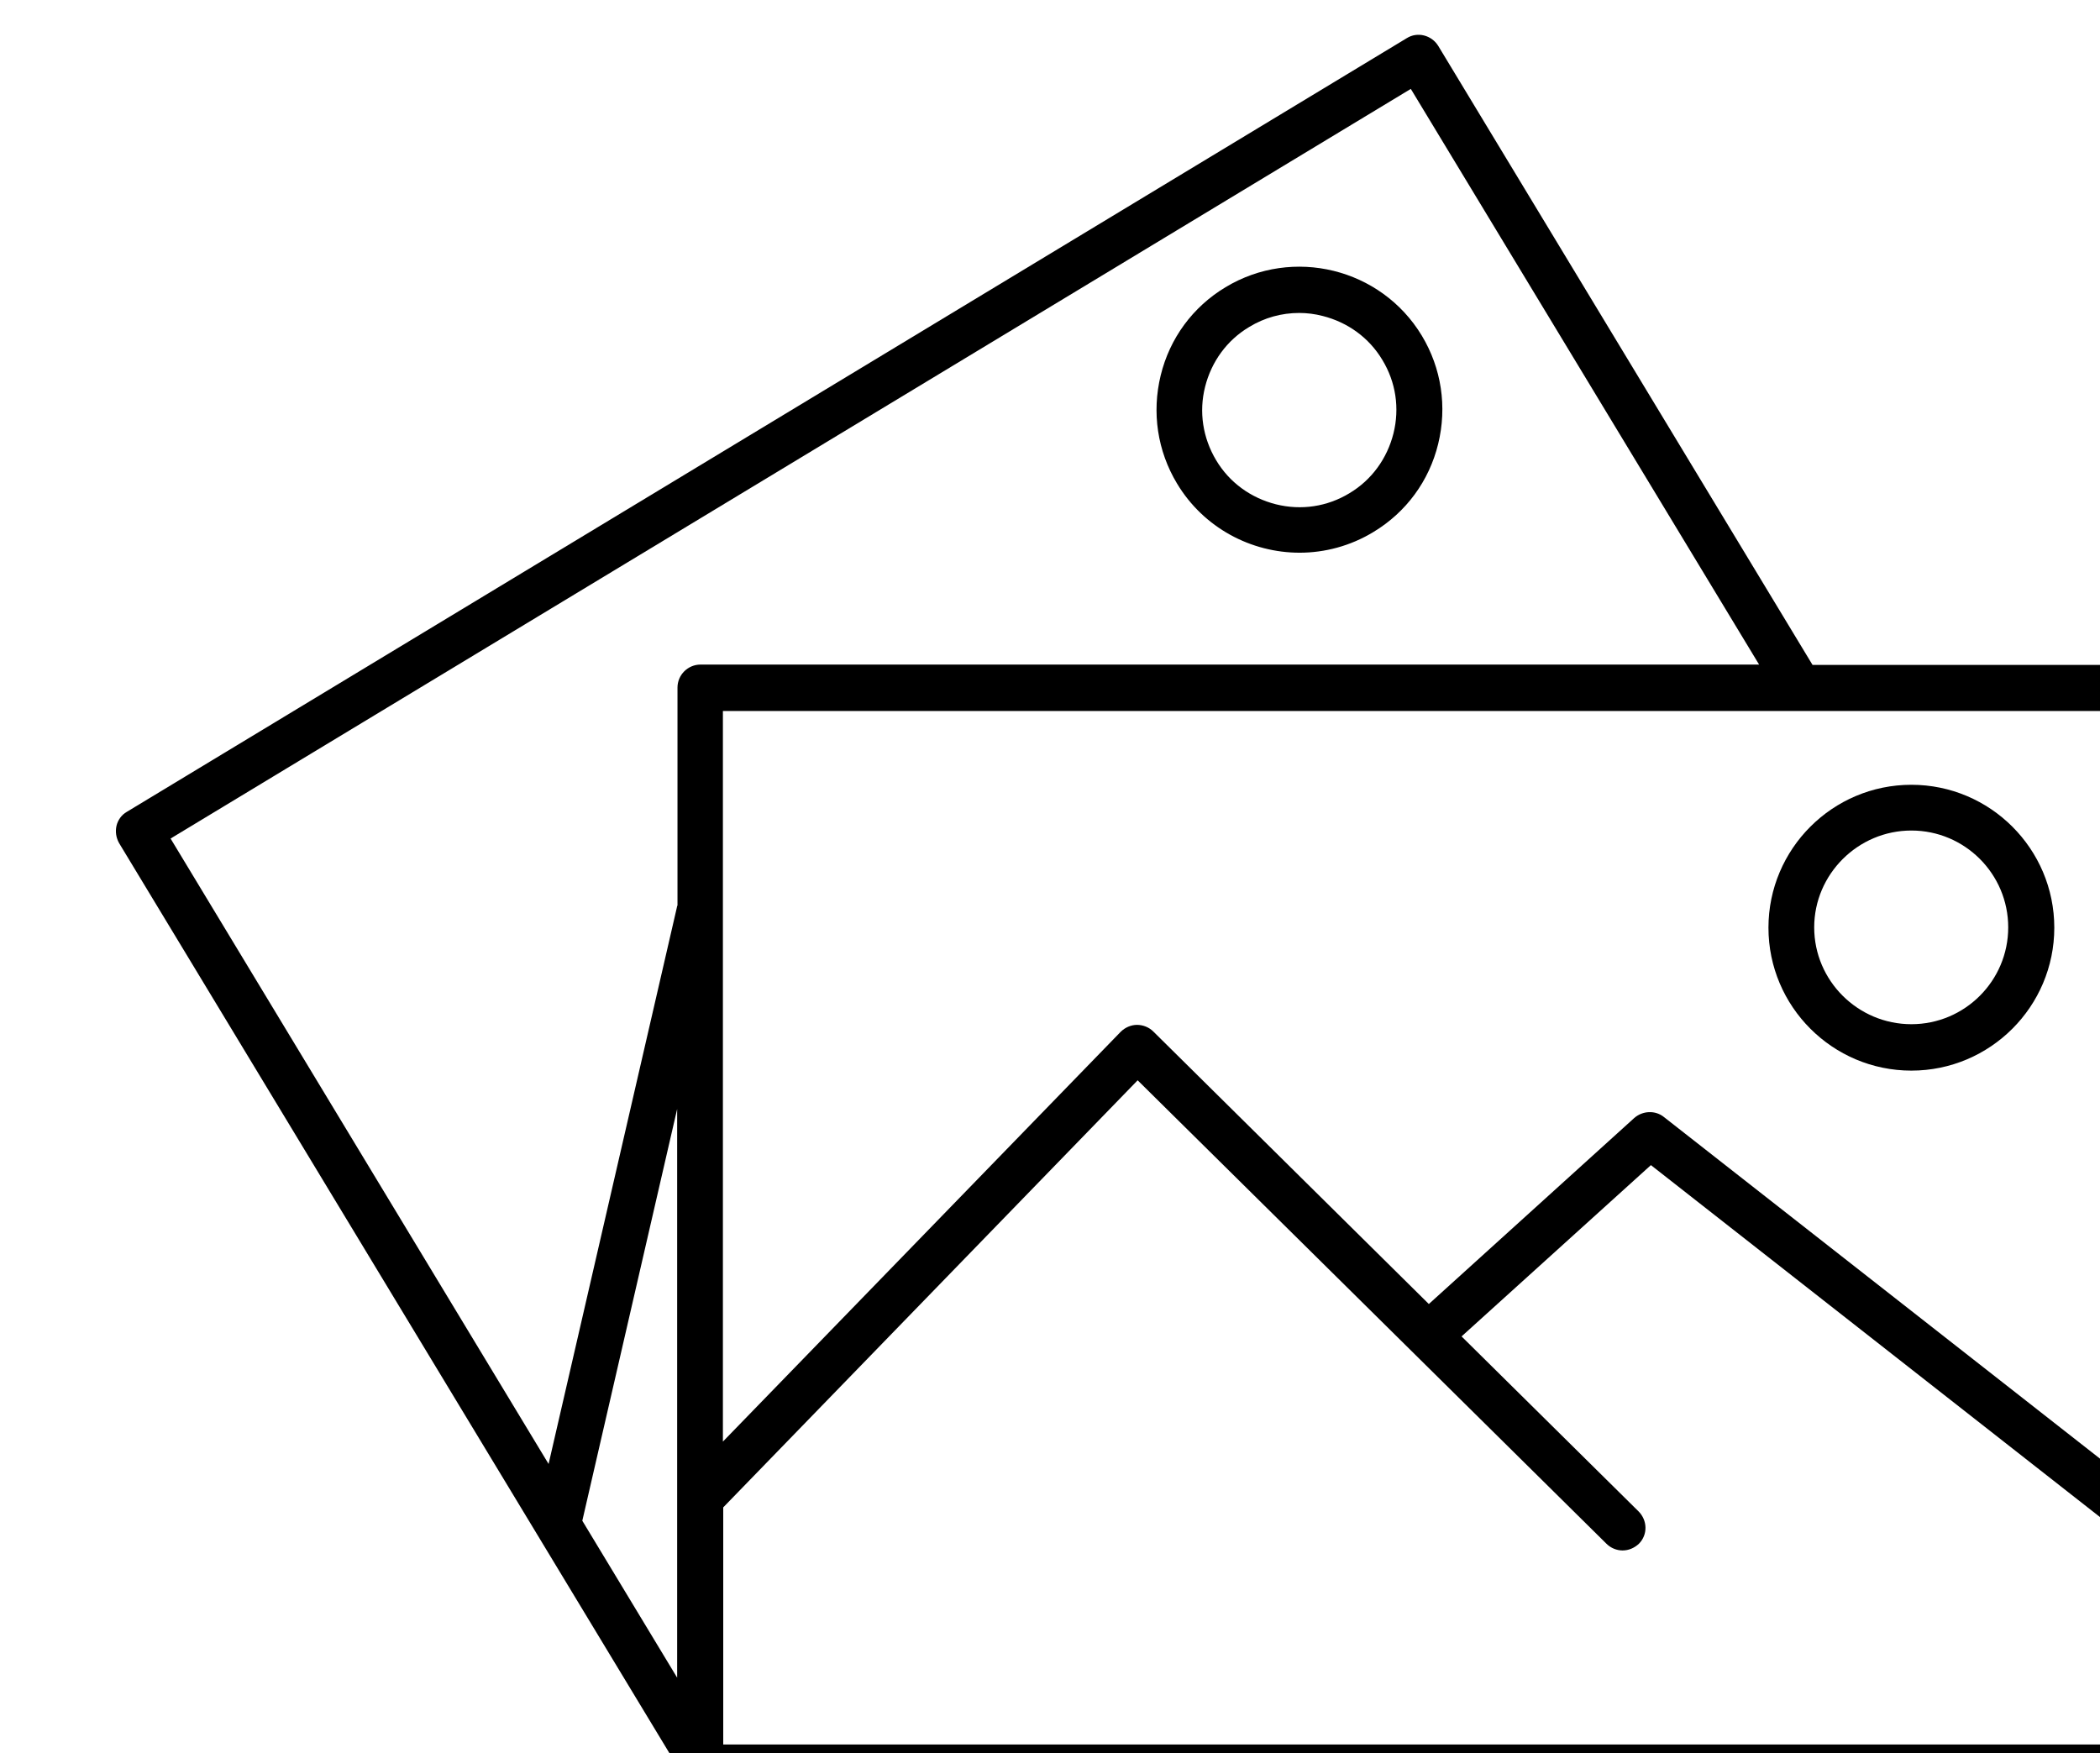 <?xml version="1.0" encoding="UTF-8" standalone="no"?>
<svg
   xmlns:dc="http://purl.org/dc/elements/1.1/"
   xmlns:cc="http://creativecommons.org/ns#"
   xmlns:rdf="http://www.w3.org/1999/02/22-rdf-syntax-ns#"
   xmlns:svg="http://www.w3.org/2000/svg"
   xmlns="http://www.w3.org/2000/svg"
   xmlns:sodipodi="http://sodipodi.sourceforge.net/DTD/sodipodi-0.dtd"
   xmlns:inkscape="http://www.inkscape.org/namespaces/inkscape"
   width="16.665mm"
   height="13.912mm"
   viewBox="0 0 16.665 13.912"
   version="1.1"
   id="svg5938"
   inkscape:version="1.0.2 (e86c870879, 2021-01-15)"
   sodipodi:docname="flyer.svg">
  <defs
     id="defs5932" />
  <sodipodi:namedview
     id="base"
     pagecolor="#ffffff"
     bordercolor="#666666"
     borderopacity="1.0"
     inkscape:pageopacity="0.0"
     inkscape:pageshadow="2"
     inkscape:zoom="2.8"
     inkscape:cx="76.765679"
     inkscape:cy="101.29394"
     inkscape:document-units="mm"
     inkscape:current-layer="layer1"
     inkscape:document-rotation="0"
     showgrid="false"
     fit-margin-top="0"
     fit-margin-left="0"
     fit-margin-right="0"
     fit-margin-bottom="0" />
  <g
     inkscape:label="Ebene 1"
     inkscape:groupmode="layer"
     id="layer1"
     transform="translate(-6.03,-24.794)">
    <g
       id="g10019"
       transform="matrix(0.265,0,0,0.265,-577.845,-150.381)">
      <path
         class="st1"
         d="m 2269.05,680.95 h -11.47 l -11.21,-18.54 c -0.2,-0.32 -0.62,-0.43 -0.94,-0.23 l -38.33,23.17 c -0.16,0.09 -0.27,0.25 -0.31,0.42 -0.04,0.18 -0.01,0.36 0.08,0.52 l 16.72,27.65 v 0.03 c 0,0.38 0.31,0.69 0.69,0.69 h 44.79 c 0.38,0 0.69,-0.31 0.69,-0.69 v -32.33 c -0.02,-0.39 -0.33,-0.69 -0.71,-0.69 z m -0.68,25.48 -15.24,-11.94 c -0.26,-0.21 -0.64,-0.19 -0.89,0.03 l -6.15,5.57 -8.25,-8.16 c -0.13,-0.13 -0.31,-0.2 -0.49,-0.2 -0.18,0 -0.36,0.08 -0.49,0.21 l -11.91,12.27 v -21.88 h 43.41 v 24.1 z m -22.82,-42.73 10.43,17.24 h -31.7 c -0.38,0 -0.69,0.31 -0.69,0.69 v 6.52 c -0.01,0.02 -0.02,0.05 -0.02,0.07 l -3.84,16.66 -11.32,-18.73 z m -24.81,42.88 2.84,-12.33 v 17.03 z m 4.22,6.7 v -7.1 l 12.41,-12.79 14.04,13.88 c 0.13,0.13 0.31,0.2 0.48,0.2 0.18,0 0.35,-0.07 0.49,-0.2 0.27,-0.27 0.26,-0.7 -0.01,-0.97 l -5.3,-5.24 5.67,-5.13 15.63,12.25 v 5.1 z"
         id="path10013" />
      <path
         class="st1"
         d="m 2260.54,693.1 c 2.36,0 4.28,-1.92 4.28,-4.28 0,-2.36 -1.92,-4.28 -4.28,-4.28 -2.36,0 -4.28,1.92 -4.28,4.28 0,2.36 1.92,4.28 4.28,4.28 z m 0,-7.19 c 1.6,0 2.9,1.3 2.9,2.9 0,1.6 -1.3,2.9 -2.9,2.9 -1.6,0 -2.91,-1.3 -2.91,-2.9 0,-1.59 1.31,-2.9 2.91,-2.9 z"
         id="path10015" />
      <path
         class="st1"
         d="m 2242.22,677.59 c 0.75,0 1.52,-0.2 2.21,-0.62 0.98,-0.59 1.67,-1.53 1.94,-2.64 0.27,-1.11 0.1,-2.26 -0.49,-3.24 -1.22,-2.02 -3.86,-2.67 -5.88,-1.45 -0.98,0.59 -1.67,1.53 -1.94,2.64 -0.27,1.11 -0.1,2.26 0.49,3.24 0.8,1.33 2.22,2.07 3.67,2.07 z m -2.83,-4.97 c 0.19,-0.75 0.65,-1.39 1.32,-1.79 0.46,-0.28 0.97,-0.42 1.5,-0.42 0.23,0 0.47,0.03 0.7,0.09 0.75,0.19 1.39,0.65 1.79,1.32 0.4,0.66 0.52,1.44 0.33,2.2 -0.19,0.75 -0.65,1.39 -1.32,1.79 -0.66,0.4 -1.44,0.52 -2.2,0.33 -0.75,-0.19 -1.39,-0.65 -1.79,-1.32 -0.4,-0.67 -0.52,-1.45 -0.33,-2.2 z"
         id="path10017" />
    </g>
  </g>
</svg>
